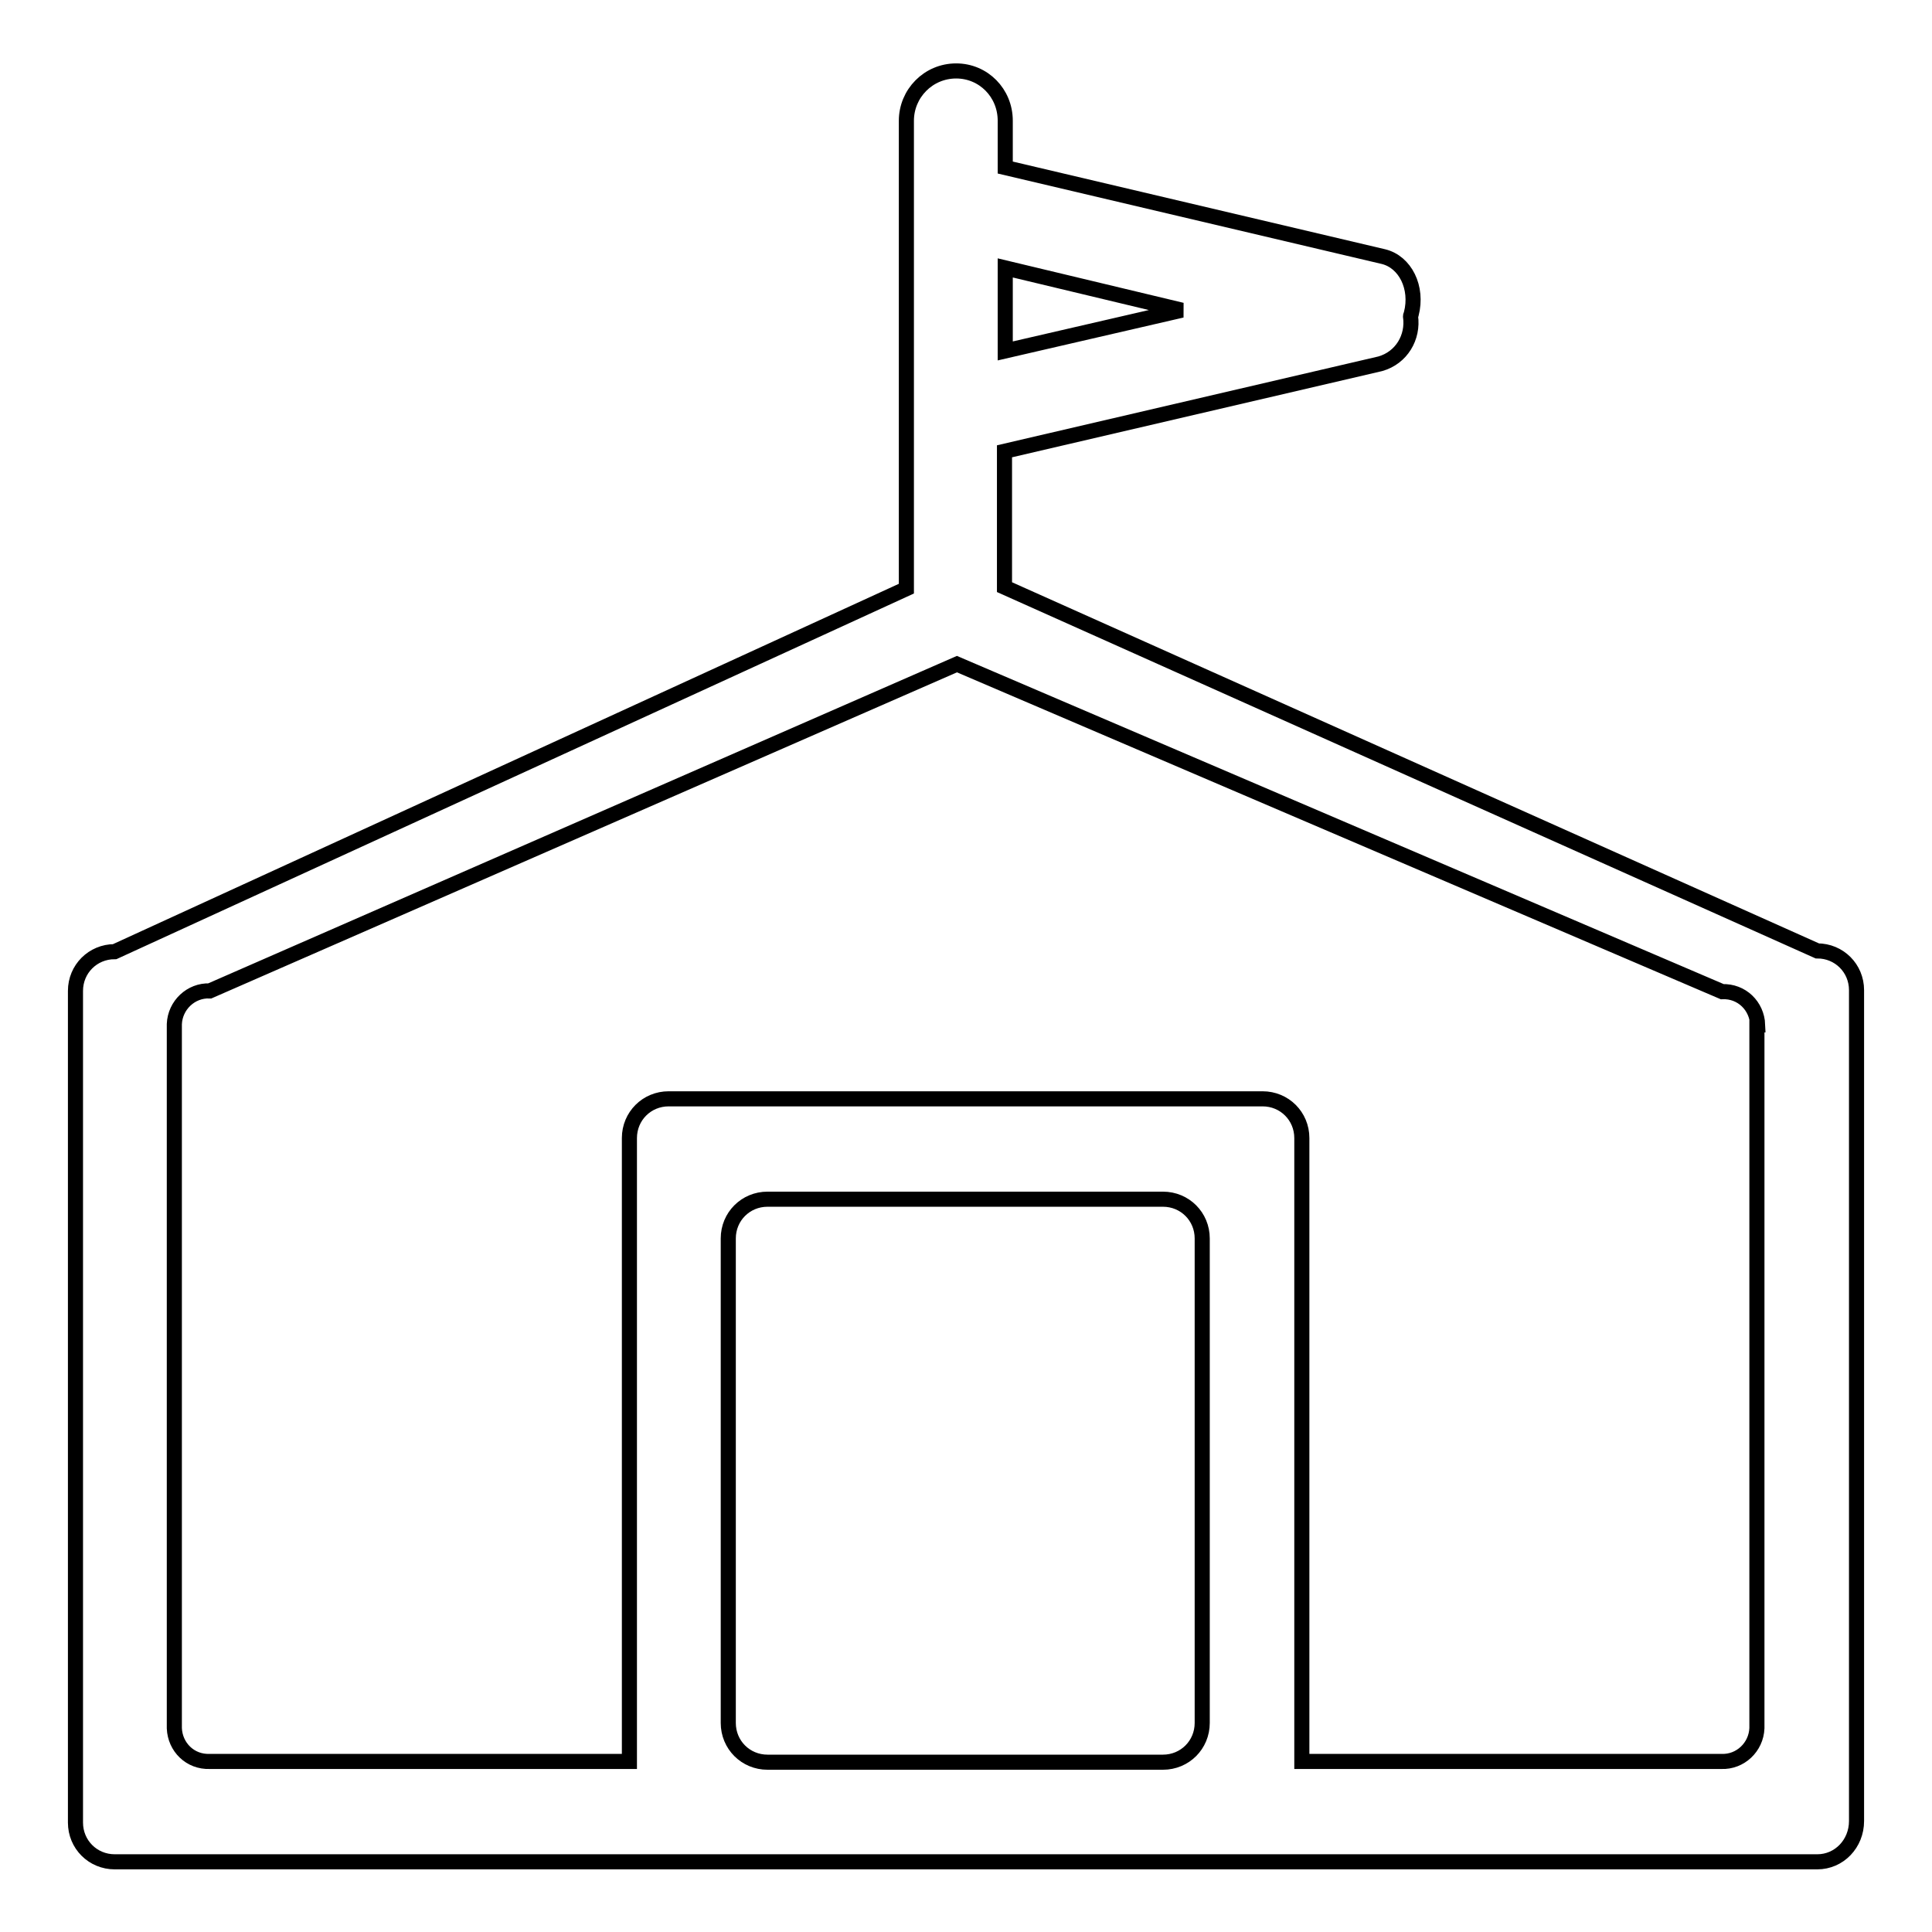 <?xml version="1.0" encoding="utf-8"?>
<!-- Svg Vector Icons : http://www.onlinewebfonts.com/icon -->
<!DOCTYPE svg PUBLIC "-//W3C//DTD SVG 1.1//EN" "http://www.w3.org/Graphics/SVG/1.1/DTD/svg11.dtd">
<svg version="1.1" xmlns="http://www.w3.org/2000/svg" xmlns:xlink="http://www.w3.org/1999/xlink" x="0px" y="0px" viewBox="0 0 256 256" enable-background="new 0 0 256 256" xml:space="preserve">
<g> <path stroke-width="2" fill-opacity="0" stroke="#000000"  d="M240.8,246.7H15.2c-2.9,0-5.2-2.3-5.2-5.2V131.3c0-2.9,2.3-5.2,5.2-5.2l0,0l104.9-48.1v-62 c0-3.6,2.9-6.6,6.6-6.6c3.6,0,6.5,2.9,6.5,6.6v6.2L183.3,34c2.9,0.7,4.6,4.1,3.7,7.6c0,0.1-0.1,0.2-0.1,0.3c0.4,2.8-1.2,5.5-4,6.3 l-49.8,11.6v18L240.8,126c2.9,0,5.2,2.3,5.2,5.2v110.1C246,244.3,243.7,246.7,240.8,246.7z M96.5,228.3c0,2.9,2.3,5.2,5.2,5.2h52.4 c2.9,0,5.2-2.3,5.2-5.2v-64.2c0-2.9-2.3-5.2-5.2-5.2h-52.4c-2.9,0-5.2,2.3-5.2,5.2V228.3z M156.6,41.1l-23.4-5.6v11L156.6,41.1z  M232.9,135.8c-0.1-2.5-2.1-4.5-4.7-4.4L126.8,88l-99,43.3c-2.5-0.1-4.6,1.9-4.7,4.4v93.3c0.1,2.5,2.1,4.5,4.7,4.4h55.6v-82.6 c0-2.9,2.3-5.2,5.2-5.2h78.7c2.9,0,5.2,2.3,5.2,5.2v82.6h55.6c2.5,0.1,4.6-1.9,4.7-4.4V135.8L232.9,135.8z"/></g>
</svg>